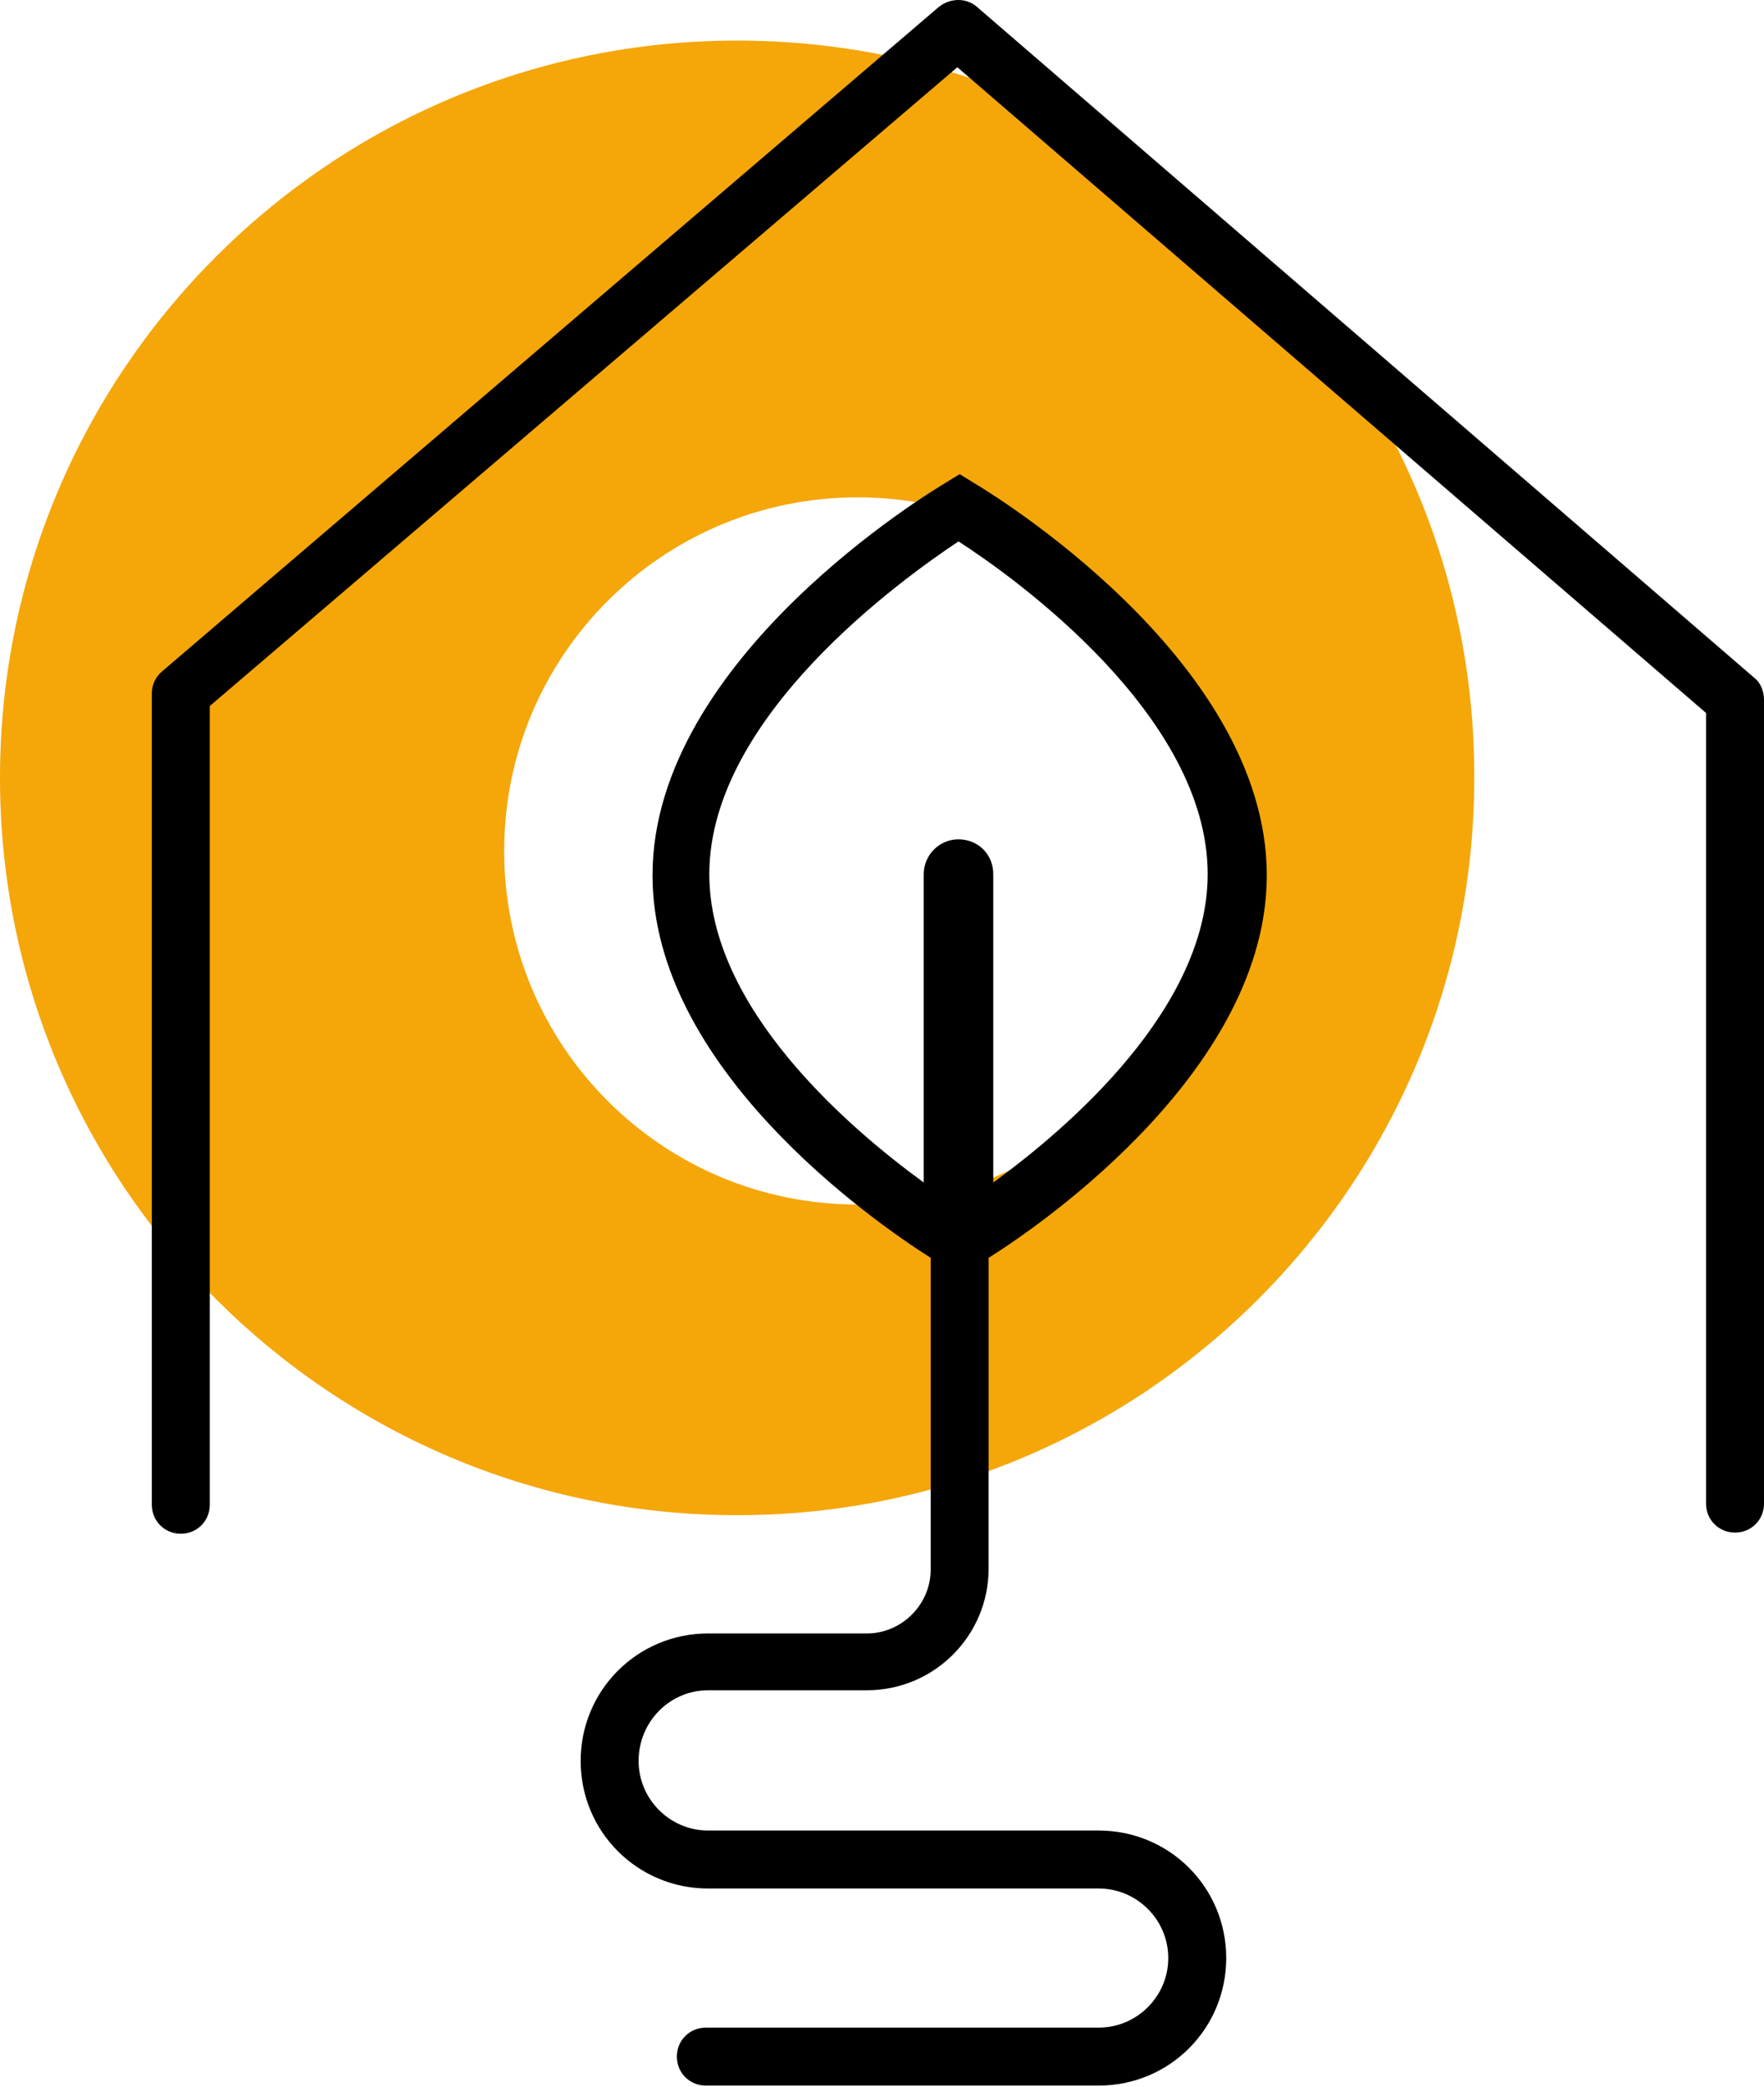 <?xml version="1.0" encoding="utf-8"?>
<!-- Generator: Adobe Illustrator 27.8.0, SVG Export Plug-In . SVG Version: 6.00 Build 0)  -->
<svg version="1.1" id="Ebene_1" xmlns="http://www.w3.org/2000/svg" xmlns:xlink="http://www.w3.org/1999/xlink" x="0px" y="0px"
	 viewBox="0 0 152.2 180" style="enable-background:new 0 0 152.2 180;" xml:space="preserve">
<style type="text/css">
	.st0{fill:#F5A609;}
</style>
<path class="st0" d="M63.6,3.5C28.5,3.5,0,32,0,67.1c0,35.1,28.5,63.6,63.6,63.6s63.6-28.5,63.6-63.6C127.3,32,98.8,3.5,63.6,3.5z
	 M74,103.9c-16.9,0-30.5-13.7-30.5-30.5c0-16.9,13.7-30.5,30.5-30.5c16.9,0,30.5,13.7,30.5,30.5C104.5,90.3,90.8,103.9,74,103.9z"/>
<g>
	<path d="M61.1,145.8h13.7c5.8,0,10.5-4.7,10.5-10.5v-26.8c5.1-3.2,24-16.5,24-33c0-18.7-24.2-33.2-25.2-33.8l-1.3-0.8l-1.3,0.8
		c-1,0.6-25.2,15.1-25.2,33.8c0,16.5,18.8,29.7,24,33v26.9c0,3-2.5,5.5-5.5,5.5H61.1c-6.1,0-11,4.9-11,11c0,6.1,4.9,11,11,11h33.7
		c3.3,0,6,2.7,6,6c0,3.3-2.7,6-6,6H60.9c-1.4,0-2.5,1.1-2.5,2.5c0,1.4,1.1,2.5,2.5,2.5h33.9c6.1,0,11-4.9,11-11c0-6.1-4.9-11-11-11
		l0,0H61.1c-3.3,0-6-2.7-6-6C55.1,148.5,57.8,145.8,61.1,145.8z M79.7,75.4V102c-6.6-4.8-18.5-15.1-18.5-26.6
		c0-13.6,16.7-25.5,21.5-28.7c4.8,3.1,21.5,15,21.5,28.7c0,11.5-11.9,21.8-18.5,26.6V75.4c0-1.7-1.3-3-3-3S79.7,73.8,79.7,75.4z"/>
	<path d="M151.4,58.5L84.3,0.6c-0.9-0.8-2.3-0.8-3.3,0L14,57.9c-0.6,0.5-0.9,1.2-0.9,1.9v70c0,1.4,1.1,2.5,2.5,2.5s2.5-1.1,2.5-2.5
		V60.9L82.6,5.8l64.6,55.7v68.2c0,1.4,1.1,2.5,2.5,2.5s2.5-1.1,2.5-2.5V60.4C152.2,59.6,151.9,58.9,151.4,58.5z"/>
</g>
</svg>

